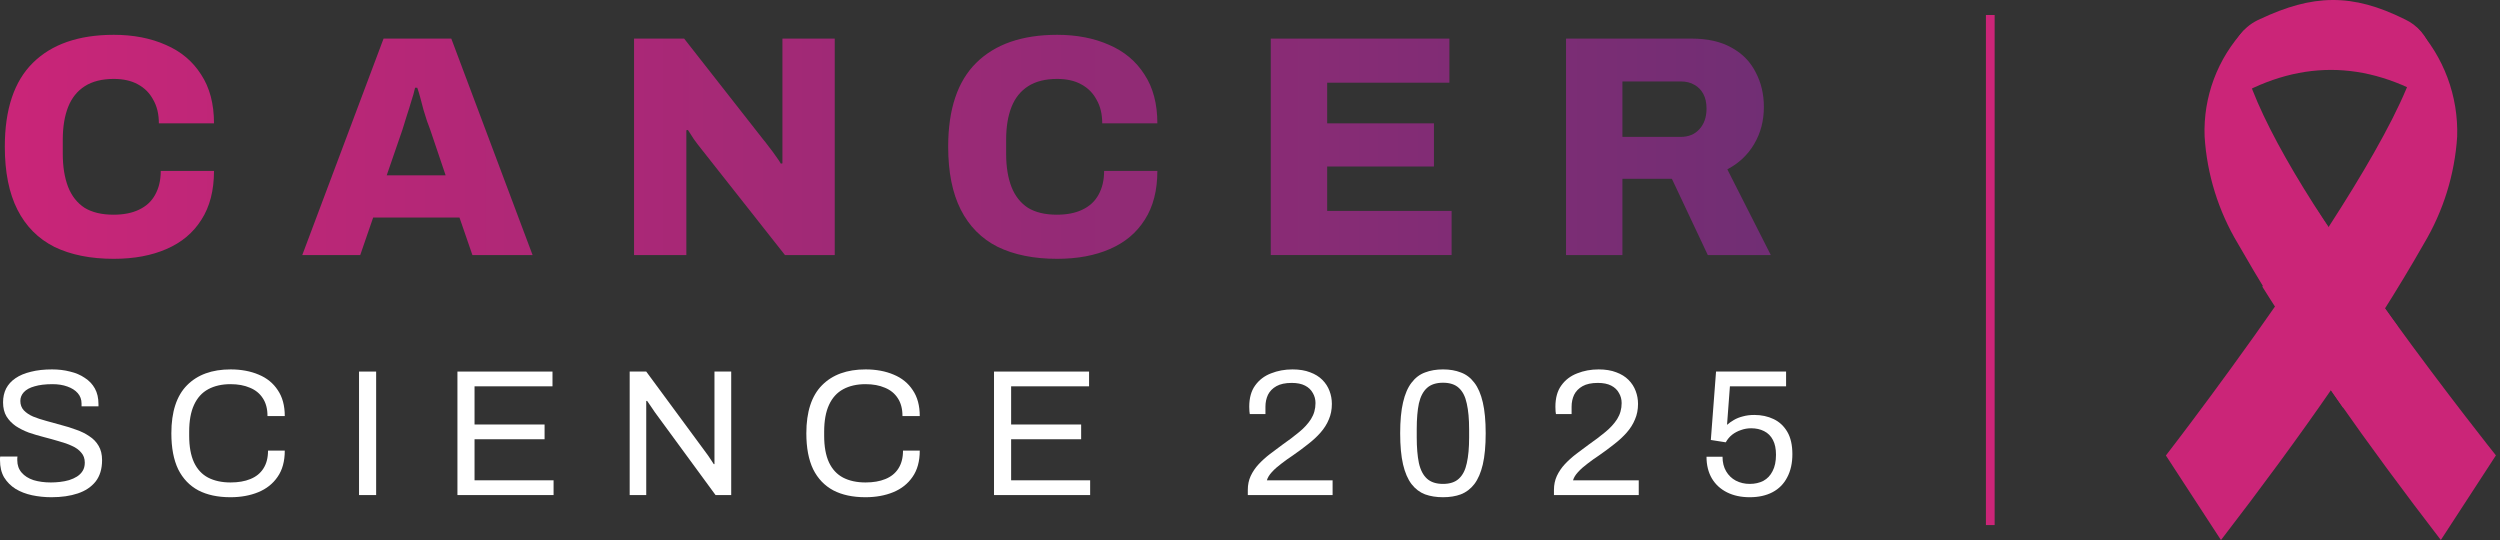 <svg width="287" height="62" viewBox="0 0 287 62" fill="none" xmlns="http://www.w3.org/2000/svg">
<rect x="0" y="0" width="287" height="62" fill="#333333" stroke="none"/>
<path d="M276.086 2.222C270.005 -0.802 265.52 -0.674 259.415 2.209C257.755 2.924 256.544 4.395 256.164 6.158C255.954 7.351 255.834 10.249 255.732 11.673C263.637 6.81 271.543 6.81 279.45 11.673C279.493 9.668 279.356 7.663 279.041 5.682C278.608 4.154 277.529 2.891 276.086 2.222Z" fill="#CB2578"/>
<path d="M286.532 52.277L280.208 61.994C275.983 56.501 271.986 51.096 268.318 45.843C265.536 41.882 262.981 37.987 260.628 34.199C259.312 32.098 258.073 29.998 256.909 27.962C254.672 24.233 253.362 20.023 253.089 15.685C252.914 11.136 254.571 6.707 257.691 3.386C255.948 6.297 260.375 15.531 266.75 25.205C269.255 29.014 271.983 32.891 274.567 36.477C280.917 45.253 286.532 52.277 286.532 52.277Z" fill="#CB2578"/>
<path d="M275.261 37.475C273.363 40.449 271.28 43.571 269.012 46.841C266.229 42.88 262.066 36.693 259.714 32.907C261.836 29.887 263.914 26.844 265.836 23.909C268.34 27.72 272.68 33.886 275.261 37.475Z" fill="#CB2578"/>
<path d="M254.968 62C264.178 50.036 272.244 38.561 278.273 27.956C280.498 24.226 281.803 20.021 282.082 15.689C282.234 11.036 280.547 6.509 277.384 3.087C281.497 9.925 248.644 52.289 248.644 52.289L254.968 62Z" fill="#CB2578"/>
<path d="M5.911 57.081C5.139 57.081 4.395 57.005 3.679 56.854C2.976 56.702 2.349 56.461 1.798 56.13C1.247 55.786 0.806 55.345 0.475 54.808C0.158 54.27 0 53.609 0 52.824C0 52.755 0 52.686 0 52.617C0.014 52.548 0.021 52.479 0.021 52.41H2.005C2.005 52.452 1.998 52.521 1.984 52.617C1.984 52.7 1.984 52.776 1.984 52.844C1.984 53.396 2.149 53.864 2.48 54.25C2.811 54.636 3.265 54.925 3.844 55.118C4.436 55.297 5.105 55.386 5.849 55.386C6.179 55.386 6.524 55.366 6.882 55.325C7.254 55.283 7.605 55.214 7.936 55.118C8.28 55.008 8.584 54.87 8.845 54.705C9.121 54.525 9.334 54.312 9.486 54.064C9.651 53.802 9.734 53.485 9.734 53.113C9.734 52.645 9.596 52.259 9.321 51.956C9.059 51.639 8.708 51.384 8.267 51.191C7.826 50.984 7.323 50.805 6.758 50.654C6.207 50.489 5.635 50.33 5.043 50.178C4.45 50.027 3.872 49.855 3.307 49.662C2.756 49.455 2.26 49.207 1.819 48.918C1.378 48.615 1.02 48.243 0.744 47.802C0.482 47.361 0.351 46.824 0.351 46.19C0.351 45.597 0.468 45.067 0.703 44.599C0.951 44.13 1.309 43.737 1.777 43.42C2.26 43.09 2.852 42.842 3.555 42.676C4.257 42.497 5.063 42.408 5.973 42.408C6.717 42.408 7.406 42.49 8.039 42.656C8.687 42.807 9.252 43.048 9.734 43.379C10.23 43.696 10.616 44.102 10.891 44.599C11.167 45.094 11.305 45.694 11.305 46.397V46.645H9.362V46.334C9.362 45.866 9.217 45.467 8.928 45.136C8.639 44.805 8.239 44.55 7.729 44.371C7.233 44.192 6.668 44.102 6.035 44.102C5.208 44.102 4.519 44.185 3.968 44.35C3.417 44.502 3.004 44.729 2.728 45.032C2.466 45.322 2.335 45.653 2.335 46.025C2.335 46.452 2.466 46.81 2.728 47.099C3.004 47.389 3.362 47.63 3.803 47.822C4.244 48.002 4.746 48.167 5.311 48.319C5.876 48.47 6.448 48.629 7.027 48.794C7.619 48.945 8.191 49.124 8.742 49.331C9.307 49.524 9.81 49.772 10.251 50.075C10.705 50.364 11.064 50.736 11.325 51.191C11.587 51.632 11.718 52.176 11.718 52.824C11.718 53.83 11.47 54.649 10.974 55.283C10.478 55.903 9.796 56.358 8.928 56.647C8.06 56.937 7.054 57.081 5.911 57.081Z" fill="white"/>
<path d="M26.45 57.081C25.004 57.081 23.777 56.819 22.772 56.296C21.766 55.758 20.994 54.953 20.457 53.878C19.933 52.789 19.672 51.412 19.672 49.745C19.672 47.278 20.271 45.439 21.47 44.227C22.668 43.014 24.335 42.408 26.471 42.408C27.683 42.408 28.758 42.608 29.695 43.007C30.632 43.393 31.362 43.985 31.886 44.785C32.423 45.57 32.692 46.562 32.692 47.761H30.708C30.708 46.934 30.529 46.252 30.17 45.715C29.826 45.177 29.337 44.778 28.703 44.516C28.069 44.24 27.325 44.102 26.471 44.102C25.479 44.102 24.625 44.295 23.908 44.681C23.192 45.067 22.648 45.666 22.276 46.479C21.904 47.278 21.718 48.312 21.718 49.579V50.013C21.718 51.267 21.904 52.293 22.276 53.093C22.648 53.878 23.185 54.456 23.888 54.828C24.604 55.2 25.465 55.386 26.471 55.386C27.353 55.386 28.11 55.256 28.744 54.994C29.392 54.732 29.888 54.333 30.232 53.795C30.59 53.244 30.77 52.555 30.77 51.728H32.692C32.692 52.955 32.416 53.961 31.865 54.746C31.328 55.531 30.59 56.117 29.654 56.502C28.717 56.888 27.649 57.081 26.45 57.081Z" fill="white"/>
<path d="M41.217 56.833V42.656H43.181V56.833H41.217Z" fill="white"/>
<path d="M52.514 56.833V42.656H63.426V44.35H54.477V48.732H62.517V50.426H54.477V55.139H63.55V56.833H52.514Z" fill="white"/>
<path d="M72.287 56.833V42.656H74.188L81.07 51.997C81.139 52.08 81.229 52.204 81.339 52.369C81.449 52.535 81.559 52.7 81.669 52.865C81.78 53.017 81.869 53.154 81.938 53.279H82.021C82.021 53.058 82.021 52.844 82.021 52.638C82.021 52.417 82.021 52.204 82.021 51.997V42.656H83.943V56.833H82.145L75.18 47.327C75.084 47.175 74.939 46.961 74.746 46.686C74.567 46.41 74.415 46.19 74.291 46.025H74.188C74.188 46.245 74.188 46.465 74.188 46.686C74.188 46.892 74.188 47.106 74.188 47.327V56.833H72.287Z" fill="white"/>
<path d="M99.346 57.081C97.9 57.081 96.673 56.819 95.668 56.296C94.662 55.758 93.89 54.953 93.353 53.878C92.829 52.789 92.568 51.412 92.568 49.745C92.568 47.278 93.167 45.439 94.366 44.227C95.564 43.014 97.231 42.408 99.367 42.408C100.579 42.408 101.654 42.608 102.591 43.007C103.528 43.393 104.258 43.985 104.782 44.785C105.319 45.57 105.588 46.562 105.588 47.761H103.604C103.604 46.934 103.424 46.252 103.066 45.715C102.722 45.177 102.233 44.778 101.599 44.516C100.965 44.24 100.221 44.102 99.367 44.102C98.375 44.102 97.521 44.295 96.804 44.681C96.088 45.067 95.544 45.666 95.172 46.479C94.8 47.278 94.614 48.312 94.614 49.579V50.013C94.614 51.267 94.8 52.293 95.172 53.093C95.544 53.878 96.081 54.456 96.784 54.828C97.5 55.2 98.361 55.386 99.367 55.386C100.249 55.386 101.006 55.256 101.64 54.994C102.288 54.732 102.784 54.333 103.128 53.795C103.486 53.244 103.666 52.555 103.666 51.728H105.588C105.588 52.955 105.312 53.961 104.761 54.746C104.224 55.531 103.486 56.117 102.55 56.502C101.613 56.888 100.545 57.081 99.346 57.081Z" fill="white"/>
<path d="M114.113 56.833V42.656H125.025V44.35H116.077V48.732H124.116V50.426H116.077V55.139H125.149V56.833H114.113Z" fill="white"/>
<path d="M143.248 56.833V56.234C143.248 55.655 143.358 55.125 143.579 54.642C143.813 54.147 144.116 53.699 144.488 53.299C144.874 52.886 145.308 52.493 145.79 52.121C146.272 51.749 146.761 51.384 147.257 51.026C147.933 50.557 148.553 50.089 149.117 49.62C149.696 49.152 150.158 48.649 150.502 48.112C150.847 47.561 151.019 46.948 151.019 46.273C151.019 45.845 150.915 45.46 150.709 45.115C150.516 44.757 150.22 44.474 149.82 44.268C149.421 44.061 148.911 43.958 148.291 43.958C147.561 43.958 146.975 44.082 146.534 44.33C146.093 44.578 145.769 44.908 145.563 45.322C145.37 45.735 145.273 46.19 145.273 46.686V47.533H143.475C143.462 47.464 143.448 47.361 143.434 47.223C143.42 47.072 143.413 46.899 143.413 46.706C143.413 45.687 143.641 44.867 144.095 44.247C144.55 43.613 145.156 43.152 145.914 42.862C146.672 42.559 147.492 42.408 148.373 42.408C149.159 42.408 149.834 42.518 150.399 42.739C150.964 42.945 151.432 43.234 151.804 43.606C152.176 43.978 152.452 44.406 152.631 44.888C152.81 45.356 152.899 45.852 152.899 46.376C152.899 47.023 152.782 47.616 152.548 48.153C152.328 48.691 152.011 49.193 151.597 49.662C151.198 50.117 150.723 50.557 150.171 50.984C149.634 51.412 149.049 51.846 148.415 52.286C147.974 52.576 147.54 52.886 147.113 53.217C146.686 53.533 146.321 53.857 146.017 54.188C145.714 54.519 145.521 54.835 145.439 55.139H152.982V56.833H143.248Z" fill="white"/>
<path d="M165.659 57.081C164.887 57.081 164.198 56.971 163.592 56.751C162.986 56.516 162.469 56.124 162.042 55.572C161.615 55.008 161.291 54.257 161.071 53.32C160.85 52.369 160.74 51.177 160.74 49.745C160.74 48.312 160.85 47.127 161.071 46.19C161.291 45.239 161.615 44.488 162.042 43.937C162.469 43.372 162.986 42.98 163.592 42.759C164.198 42.525 164.887 42.408 165.659 42.408C166.43 42.408 167.112 42.525 167.705 42.759C168.311 42.98 168.828 43.372 169.255 43.937C169.682 44.488 170.006 45.239 170.226 46.19C170.446 47.127 170.557 48.312 170.557 49.745C170.557 51.177 170.446 52.369 170.226 53.32C170.006 54.257 169.682 55.008 169.255 55.572C168.828 56.124 168.311 56.516 167.705 56.751C167.112 56.971 166.43 57.081 165.659 57.081ZM165.659 55.552C166.444 55.552 167.05 55.352 167.477 54.953C167.918 54.553 168.221 53.961 168.387 53.175C168.566 52.39 168.655 51.412 168.655 50.24V49.29C168.655 48.105 168.566 47.12 168.387 46.334C168.221 45.535 167.918 44.936 167.477 44.536C167.05 44.137 166.444 43.937 165.659 43.937C164.873 43.937 164.26 44.137 163.819 44.536C163.378 44.936 163.068 45.529 162.889 46.314C162.724 47.099 162.641 48.084 162.641 49.269V50.199C162.641 51.37 162.724 52.355 162.889 53.154C163.068 53.954 163.378 54.553 163.819 54.953C164.26 55.352 164.873 55.552 165.659 55.552Z" fill="white"/>
<path d="M178.394 56.833V56.234C178.394 55.655 178.505 55.125 178.725 54.642C178.959 54.147 179.262 53.699 179.634 53.299C180.02 52.886 180.454 52.493 180.936 52.121C181.419 51.749 181.908 51.384 182.404 51.026C183.079 50.557 183.699 50.089 184.264 49.62C184.842 49.152 185.304 48.649 185.648 48.112C185.993 47.561 186.165 46.948 186.165 46.273C186.165 45.845 186.062 45.46 185.855 45.115C185.662 44.757 185.366 44.474 184.966 44.268C184.567 44.061 184.057 43.958 183.437 43.958C182.707 43.958 182.121 44.082 181.68 44.33C181.239 44.578 180.916 44.908 180.709 45.322C180.516 45.735 180.42 46.19 180.42 46.686V47.533H178.622C178.608 47.464 178.594 47.361 178.58 47.223C178.567 47.072 178.56 46.899 178.56 46.706C178.56 45.687 178.787 44.867 179.242 44.247C179.696 43.613 180.303 43.152 181.06 42.862C181.818 42.559 182.638 42.408 183.52 42.408C184.305 42.408 184.98 42.518 185.545 42.739C186.11 42.945 186.578 43.234 186.95 43.606C187.322 43.978 187.598 44.406 187.777 44.888C187.956 45.356 188.046 45.852 188.046 46.376C188.046 47.023 187.929 47.616 187.694 48.153C187.474 48.691 187.157 49.193 186.744 49.662C186.344 50.117 185.869 50.557 185.318 50.984C184.78 51.412 184.195 51.846 183.561 52.286C183.12 52.576 182.686 52.886 182.259 53.217C181.832 53.533 181.467 53.857 181.164 54.188C180.861 54.519 180.668 54.835 180.585 55.139H188.128V56.833H178.394Z" fill="white"/>
<path d="M200.867 57.081C199.875 57.081 199.007 56.895 198.263 56.523C197.519 56.151 196.94 55.621 196.527 54.932C196.114 54.229 195.907 53.396 195.907 52.431H197.746C197.746 53.079 197.884 53.637 198.16 54.105C198.435 54.574 198.807 54.932 199.276 55.18C199.758 55.428 200.288 55.552 200.867 55.552C201.459 55.552 201.983 55.435 202.438 55.2C202.892 54.953 203.244 54.581 203.492 54.084C203.753 53.589 203.884 52.962 203.884 52.204C203.884 51.515 203.767 50.95 203.533 50.509C203.299 50.054 202.961 49.717 202.52 49.496C202.093 49.276 201.597 49.166 201.032 49.166C200.619 49.166 200.226 49.235 199.854 49.373C199.482 49.496 199.145 49.676 198.842 49.91C198.552 50.144 198.311 50.433 198.118 50.778L196.403 50.509L197.002 42.656H205.042V44.35H198.594L198.263 48.773C198.497 48.566 198.759 48.38 199.048 48.215C199.351 48.036 199.696 47.898 200.082 47.802C200.467 47.692 200.908 47.636 201.404 47.636C202.217 47.636 202.954 47.795 203.616 48.112C204.277 48.429 204.8 48.918 205.186 49.579C205.572 50.24 205.765 51.095 205.765 52.142C205.765 53.175 205.565 54.064 205.166 54.808C204.78 55.552 204.222 56.117 203.492 56.502C202.761 56.888 201.886 57.081 200.867 57.081Z" fill="white"/>
<path d="M13.066 29.712C10.39 29.712 8.112 29.253 6.231 28.337C4.374 27.397 2.964 25.974 2 24.07C1.035 22.165 0.553 19.754 0.553 16.836C0.553 12.544 1.626 9.338 3.772 7.216C5.942 5.07 9.04 3.997 13.066 3.997C15.309 3.997 17.298 4.383 19.034 5.154C20.77 5.902 22.12 7.035 23.085 8.554C24.073 10.049 24.567 11.918 24.567 14.16H18.238C18.238 13.099 18.021 12.195 17.587 11.447C17.177 10.676 16.587 10.085 15.815 9.675C15.068 9.265 14.152 9.06 13.066 9.06C11.716 9.06 10.607 9.338 9.739 9.892C8.871 10.447 8.232 11.242 7.822 12.279C7.412 13.316 7.207 14.57 7.207 16.041V17.668C7.207 19.139 7.412 20.405 7.822 21.466C8.232 22.502 8.859 23.298 9.703 23.853C10.571 24.383 11.68 24.648 13.03 24.648C14.188 24.648 15.164 24.455 15.96 24.07C16.78 23.684 17.394 23.117 17.804 22.37C18.238 21.598 18.455 20.682 18.455 19.621H24.567C24.567 21.863 24.085 23.732 23.121 25.227C22.18 26.722 20.842 27.843 19.106 28.59C17.394 29.338 15.381 29.712 13.066 29.712Z" fill="url(#paint0_linear_77_449)"/>
<path d="M34.702 29.278L44.033 4.431H51.809L61.14 29.278H54.232L52.749 24.974H42.839L41.356 29.278H34.702ZM44.395 20.127H51.158L49.386 14.883C49.289 14.618 49.169 14.293 49.024 13.907C48.903 13.497 48.771 13.075 48.626 12.641C48.505 12.183 48.385 11.725 48.264 11.267C48.144 10.809 48.023 10.411 47.903 10.073H47.65C47.553 10.531 47.408 11.05 47.215 11.628C47.047 12.207 46.866 12.786 46.673 13.364C46.504 13.943 46.347 14.449 46.203 14.883L44.395 20.127Z" fill="url(#paint1_linear_77_449)"/>
<path d="M72.789 29.278V4.431H78.539L87.581 15.968C87.75 16.161 87.967 16.438 88.232 16.8C88.521 17.162 88.799 17.535 89.064 17.921C89.329 18.283 89.522 18.572 89.642 18.789L89.823 18.753C89.823 18.223 89.823 17.716 89.823 17.234C89.823 16.728 89.823 16.306 89.823 15.968V4.431H95.827V29.278H90.112L80.528 17.126C80.215 16.74 79.913 16.342 79.624 15.932C79.359 15.522 79.142 15.185 78.973 14.919L78.792 14.956C78.792 15.341 78.792 15.739 78.792 16.149C78.792 16.535 78.792 16.86 78.792 17.126V29.278H72.789Z" fill="url(#paint2_linear_77_449)"/>
<path d="M121.364 29.712C118.688 29.712 116.41 29.253 114.529 28.337C112.672 27.397 111.262 25.974 110.297 24.07C109.333 22.165 108.851 19.754 108.851 16.836C108.851 12.544 109.924 9.338 112.07 7.216C114.24 5.07 117.338 3.997 121.364 3.997C123.607 3.997 125.596 4.383 127.332 5.154C129.068 5.902 130.418 7.035 131.383 8.554C132.371 10.049 132.865 11.918 132.865 14.16H126.536C126.536 13.099 126.319 12.195 125.885 11.447C125.475 10.676 124.885 10.085 124.113 9.675C123.366 9.265 122.449 9.06 121.364 9.06C120.014 9.06 118.905 9.338 118.037 9.892C117.169 10.447 116.53 11.242 116.12 12.279C115.71 13.316 115.505 14.57 115.505 16.041V17.668C115.505 19.139 115.71 20.405 116.12 21.466C116.53 22.502 117.157 23.298 118.001 23.853C118.869 24.383 119.978 24.648 121.328 24.648C122.486 24.648 123.462 24.455 124.258 24.07C125.078 23.684 125.692 23.117 126.102 22.37C126.536 21.598 126.753 20.682 126.753 19.621H132.865C132.865 21.863 132.383 23.732 131.419 25.227C130.478 26.722 129.14 27.843 127.404 28.59C125.692 29.338 123.679 29.712 121.364 29.712Z" fill="url(#paint3_linear_77_449)"/>
<path d="M145.884 29.278V4.431H166.39V9.494H152.358V14.16H164.618V19.115H152.358V24.214H166.643V29.278H145.884Z" fill="url(#paint4_linear_77_449)"/>
<path d="M179.78 29.278V4.431H194.21C196.043 4.431 197.574 4.781 198.804 5.48C200.033 6.155 200.949 7.095 201.552 8.301C202.179 9.482 202.493 10.809 202.493 12.279C202.493 13.871 202.119 15.293 201.371 16.547C200.648 17.777 199.623 18.741 198.297 19.44L203.288 29.278H196.055L191.932 20.525H186.254V29.278H179.78ZM186.254 15.715H192.945C193.837 15.715 194.548 15.426 195.078 14.847C195.633 14.244 195.91 13.449 195.91 12.46C195.91 11.809 195.79 11.255 195.549 10.796C195.307 10.338 194.97 9.989 194.536 9.748C194.102 9.482 193.571 9.35 192.945 9.35H186.254V15.715Z" fill="url(#paint5_linear_77_449)"/>
<line x1="228.484" y1="1.722" x2="228.484" y2="60.277" stroke="#CB2578"/>
<defs>
<linearGradient id="paint0_linear_77_449" x1="-2.515" y1="17.636" x2="207.259" y2="17.636" gradientUnits="userSpaceOnUse">
<stop stop-color="#CB2578"/>
<stop offset="1" stop-color="#6F2E74"/>
</linearGradient>
<linearGradient id="paint1_linear_77_449" x1="-2.515" y1="17.636" x2="207.259" y2="17.636" gradientUnits="userSpaceOnUse">
<stop stop-color="#CB2578"/>
<stop offset="1" stop-color="#6F2E74"/>
</linearGradient>
<linearGradient id="paint2_linear_77_449" x1="-2.515" y1="17.636" x2="207.259" y2="17.636" gradientUnits="userSpaceOnUse">
<stop stop-color="#CB2578"/>
<stop offset="1" stop-color="#6F2E74"/>
</linearGradient>
<linearGradient id="paint3_linear_77_449" x1="-2.515" y1="17.636" x2="207.259" y2="17.636" gradientUnits="userSpaceOnUse">
<stop stop-color="#CB2578"/>
<stop offset="1" stop-color="#6F2E74"/>
</linearGradient>
<linearGradient id="paint4_linear_77_449" x1="-2.515" y1="17.636" x2="207.259" y2="17.636" gradientUnits="userSpaceOnUse">
<stop stop-color="#CB2578"/>
<stop offset="1" stop-color="#6F2E74"/>
</linearGradient>
<linearGradient id="paint5_linear_77_449" x1="-2.515" y1="17.636" x2="207.259" y2="17.636" gradientUnits="userSpaceOnUse">
<stop stop-color="#CB2578"/>
<stop offset="1" stop-color="#6F2E74"/>
</linearGradient>
</defs>
</svg>
